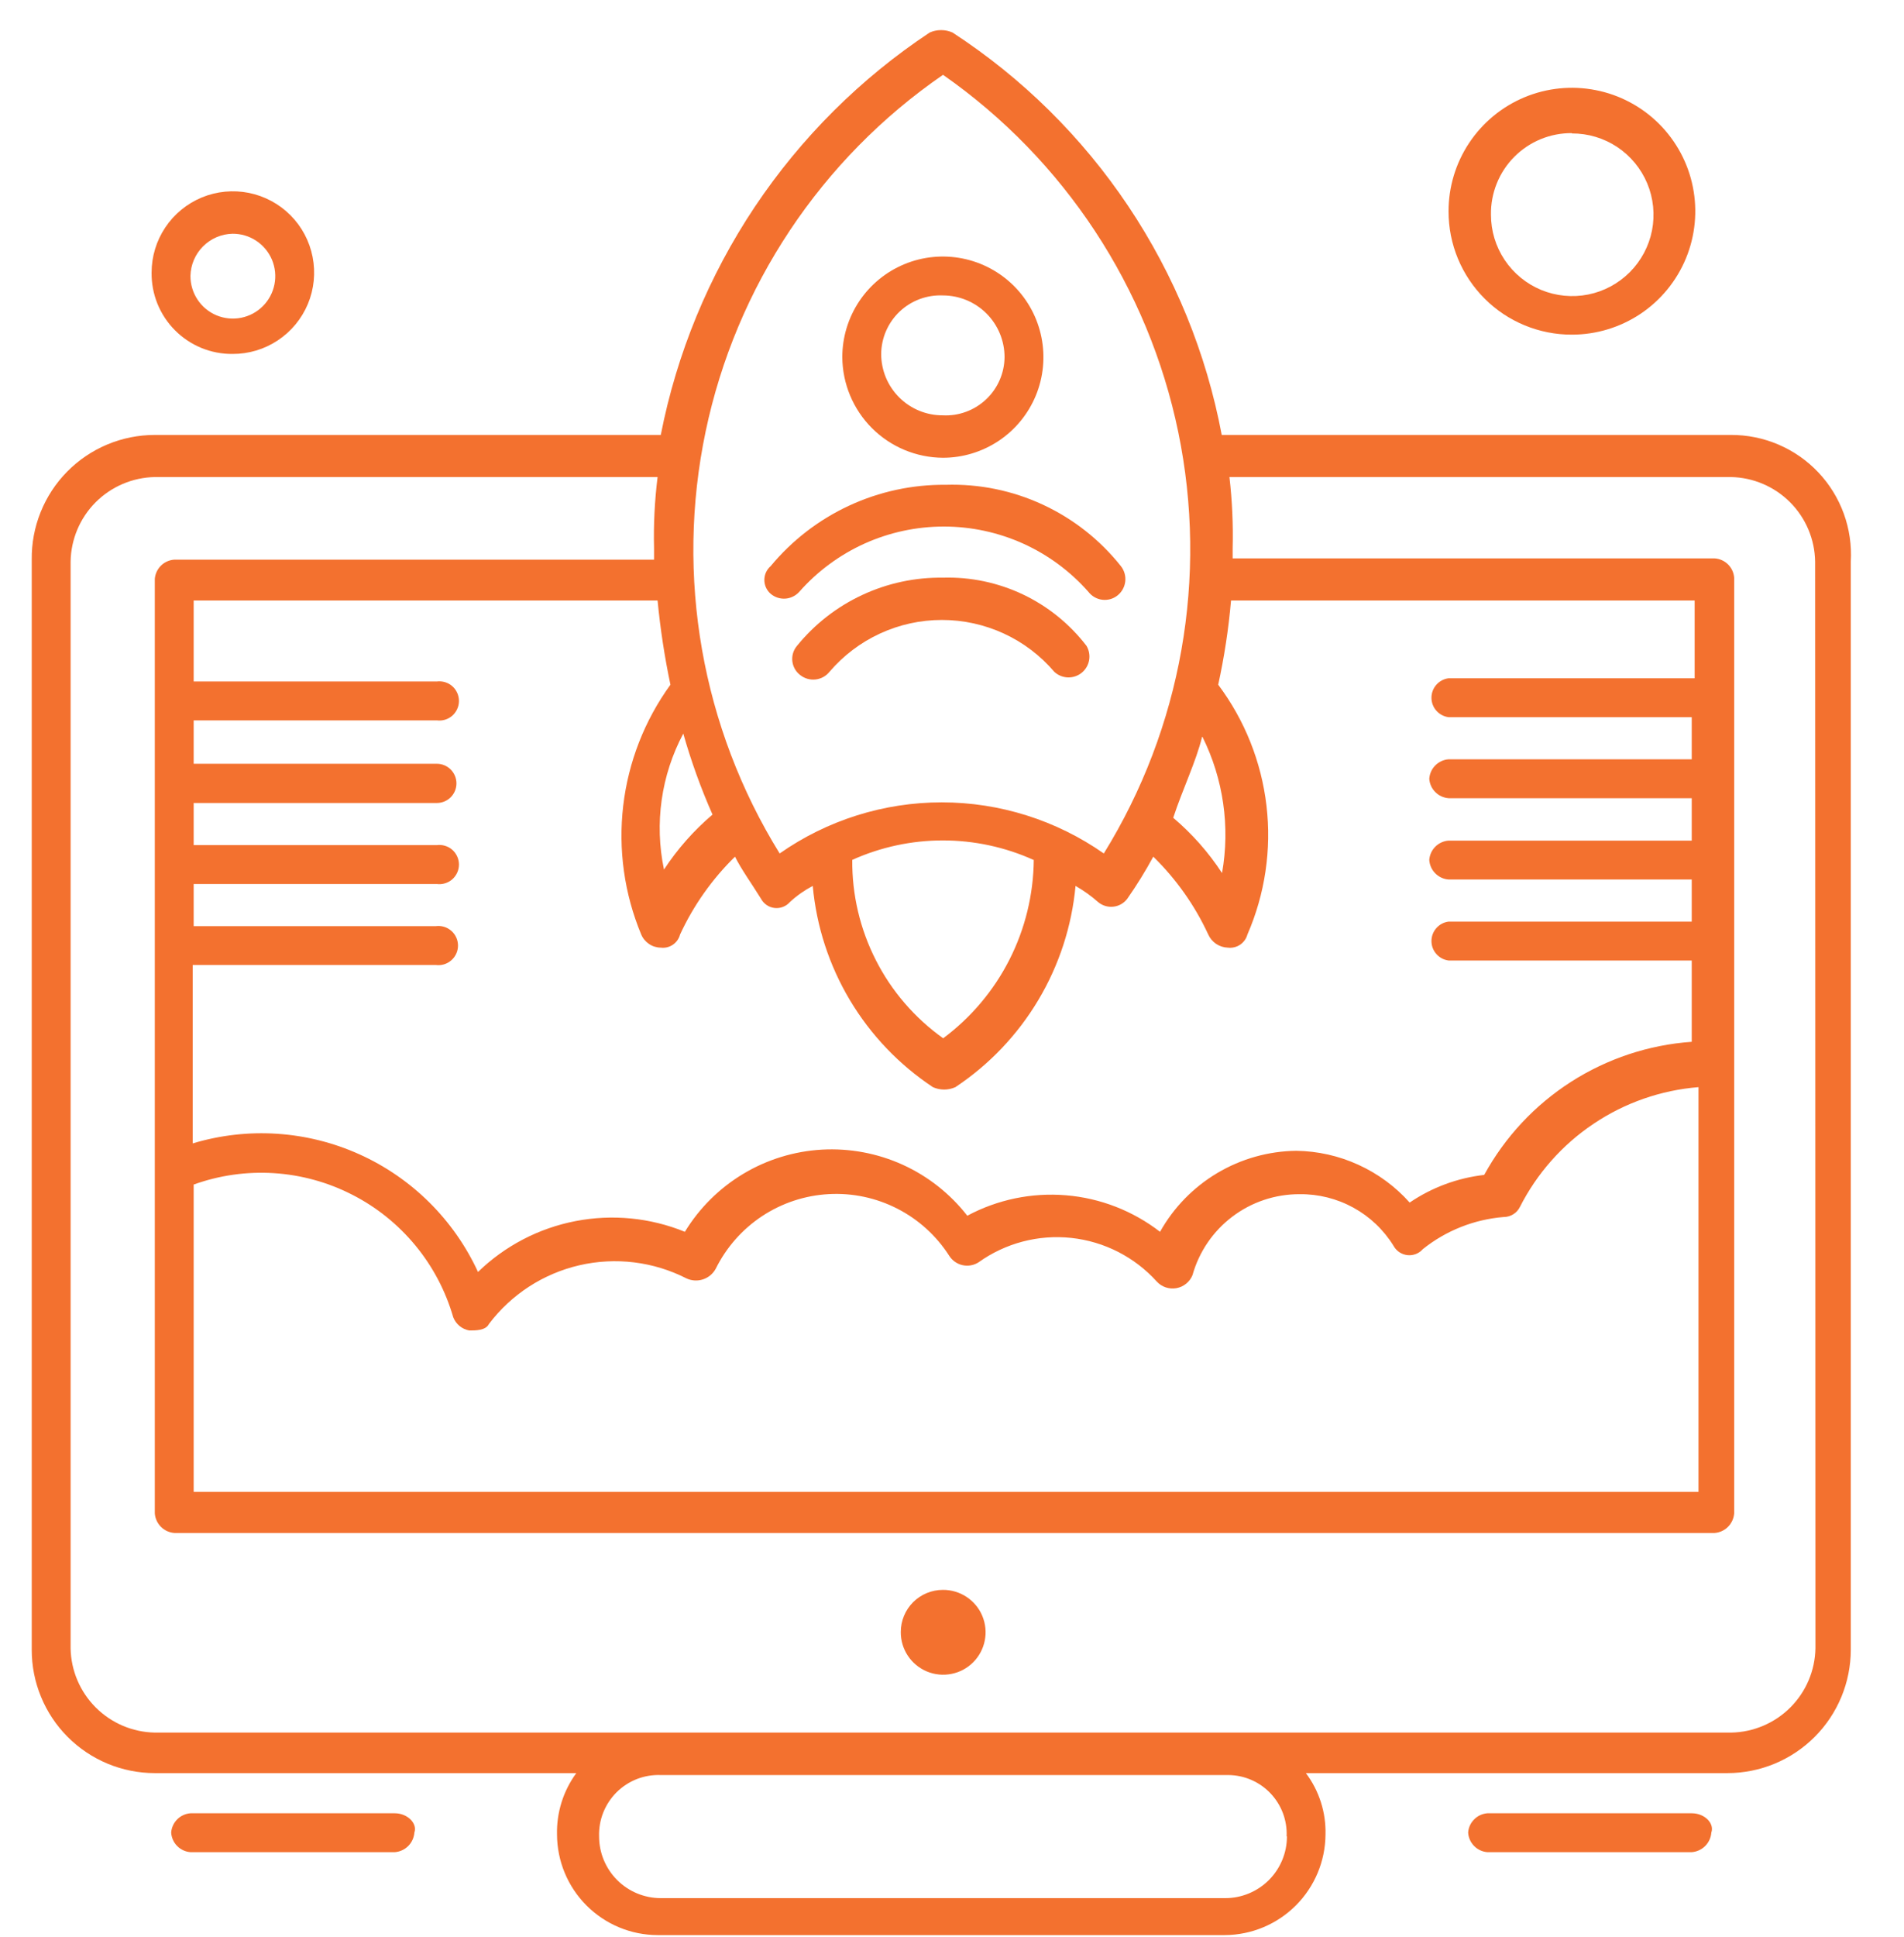 <svg width="60" height="61" viewBox="0 0 60 61" fill="none" xmlns="http://www.w3.org/2000/svg">
<path d="M29.712 14.418C30.339 14.418 30.951 14.232 31.473 13.884C31.994 13.536 32.4 13.041 32.64 12.462C32.88 11.883 32.942 11.245 32.82 10.631C32.698 10.016 32.396 9.451 31.953 9.008C31.51 8.565 30.945 8.263 30.33 8.141C29.716 8.019 29.078 8.081 28.499 8.321C27.92 8.561 27.425 8.967 27.077 9.488C26.729 10.009 26.543 10.622 26.543 11.249C26.549 12.088 26.884 12.891 27.477 13.484C28.07 14.077 28.873 14.412 29.712 14.418ZM29.712 9.305C30.228 9.305 30.722 9.51 31.087 9.874C31.451 10.239 31.656 10.733 31.656 11.249C31.654 11.498 31.601 11.745 31.501 11.973C31.401 12.202 31.256 12.408 31.074 12.579C30.893 12.75 30.678 12.883 30.444 12.969C30.21 13.056 29.961 13.094 29.712 13.081C29.457 13.083 29.205 13.034 28.969 12.937C28.733 12.841 28.519 12.698 28.338 12.519C28.158 12.339 28.014 12.125 27.916 11.89C27.819 11.655 27.768 11.402 27.768 11.148C27.771 10.898 27.823 10.651 27.923 10.422C28.023 10.193 28.168 9.986 28.349 9.814C28.531 9.642 28.745 9.509 28.979 9.421C29.213 9.334 29.462 9.294 29.712 9.305Z" fill="#F3712F"/>
<path d="M29.712 18.194C28.834 18.182 27.964 18.369 27.168 18.741C26.372 19.112 25.67 19.659 25.116 20.341C25.06 20.407 25.018 20.484 24.992 20.567C24.967 20.65 24.959 20.737 24.968 20.823C24.978 20.909 25.005 20.993 25.047 21.068C25.09 21.144 25.148 21.21 25.217 21.262C25.353 21.37 25.526 21.42 25.699 21.401C25.871 21.382 26.029 21.296 26.138 21.161C26.576 20.648 27.119 20.236 27.731 19.954C28.342 19.672 29.008 19.526 29.682 19.526C30.356 19.526 31.021 19.672 31.633 19.954C32.245 20.236 32.788 20.648 33.225 21.161C33.341 21.268 33.492 21.331 33.651 21.336C33.809 21.341 33.964 21.289 34.087 21.19C34.21 21.09 34.293 20.949 34.321 20.793C34.348 20.637 34.319 20.477 34.238 20.341C33.707 19.65 33.02 19.095 32.234 18.722C31.447 18.349 30.583 18.168 29.712 18.194Z" fill="#F3712F"/>
<path d="M24.296 18.711C24.425 18.816 24.59 18.867 24.756 18.854C24.921 18.84 25.076 18.764 25.187 18.64C25.757 17.994 26.458 17.476 27.243 17.121C28.029 16.767 28.881 16.584 29.743 16.584C30.605 16.584 31.456 16.767 32.242 17.121C33.027 17.476 33.728 17.994 34.298 18.64C34.351 18.709 34.417 18.766 34.492 18.809C34.567 18.852 34.65 18.88 34.736 18.89C34.822 18.9 34.909 18.893 34.992 18.87C35.075 18.846 35.152 18.806 35.22 18.751C35.355 18.642 35.441 18.484 35.46 18.312C35.479 18.139 35.429 17.966 35.321 17.83C34.664 17.003 33.823 16.341 32.865 15.896C31.908 15.451 30.859 15.237 29.803 15.269C28.751 15.259 27.71 15.484 26.756 15.927C25.801 16.37 24.958 17.02 24.286 17.83C24.223 17.885 24.172 17.953 24.137 18.029C24.103 18.106 24.086 18.189 24.087 18.273C24.088 18.357 24.107 18.439 24.143 18.515C24.179 18.591 24.231 18.657 24.296 18.711Z" fill="#F3712F"/>
<path d="M29.712 50.075C29.977 50.073 30.237 50.15 30.458 50.296C30.68 50.442 30.853 50.65 30.955 50.895C31.057 51.14 31.085 51.409 31.033 51.669C30.982 51.929 30.855 52.169 30.667 52.356C30.48 52.544 30.241 52.671 29.98 52.722C29.72 52.773 29.451 52.746 29.206 52.644C28.962 52.541 28.753 52.368 28.607 52.147C28.461 51.926 28.384 51.666 28.386 51.401C28.386 51.049 28.526 50.712 28.774 50.463C29.023 50.215 29.36 50.075 29.712 50.075Z" fill="#F3712F"/>
<path d="M53.311 57.111H46.872C46.715 57.123 46.567 57.19 46.456 57.302C46.344 57.413 46.276 57.561 46.265 57.718C46.274 57.877 46.341 58.028 46.453 58.141C46.564 58.255 46.713 58.324 46.872 58.336H53.311C53.471 58.324 53.621 58.255 53.735 58.142C53.848 58.029 53.917 57.878 53.929 57.718C54.03 57.435 53.726 57.111 53.311 57.111Z" fill="#F3712F"/>
<path d="M12.441 57.111H6.002C5.844 57.123 5.697 57.19 5.585 57.302C5.474 57.413 5.406 57.561 5.394 57.718C5.404 57.877 5.47 58.028 5.582 58.141C5.694 58.255 5.843 58.324 6.002 58.336H12.441C12.601 58.324 12.751 58.255 12.864 58.142C12.978 58.029 13.046 57.878 13.058 57.718C13.159 57.435 12.845 57.111 12.441 57.111Z" fill="#F3712F"/>
<path d="M54.547 13.699H38.5C38.015 11.123 37.013 8.672 35.555 6.493C34.097 4.315 32.213 2.454 30.016 1.024C29.903 0.974 29.78 0.948 29.657 0.948C29.533 0.948 29.41 0.974 29.297 1.024C27.116 2.47 25.243 4.336 23.788 6.511C22.334 8.687 21.326 11.131 20.823 13.699H4.878C4.364 13.699 3.856 13.801 3.382 13.999C2.908 14.197 2.479 14.487 2.118 14.853C1.757 15.218 1.473 15.652 1.281 16.128C1.089 16.604 0.994 17.114 1 17.627V51.958C0.999 52.468 1.098 52.974 1.293 53.445C1.487 53.917 1.772 54.345 2.132 54.706C2.493 55.068 2.921 55.354 3.392 55.55C3.863 55.745 4.368 55.846 4.878 55.846H18.161C17.75 56.406 17.537 57.086 17.553 57.779C17.556 58.619 17.89 59.423 18.484 60.017C19.078 60.611 19.882 60.946 20.722 60.948H38.601C39.44 60.943 40.243 60.607 40.836 60.014C41.429 59.421 41.765 58.618 41.77 57.779C41.788 57.084 41.57 56.402 41.152 55.846H54.435C55.466 55.846 56.455 55.436 57.184 54.707C57.913 53.978 58.323 52.989 58.323 51.958V17.688C58.353 17.174 58.278 16.66 58.102 16.176C57.925 15.692 57.652 15.25 57.298 14.876C56.944 14.502 56.517 14.205 56.044 14.003C55.571 13.8 55.061 13.697 54.547 13.699ZM6.103 37.309C6.913 37.017 7.774 36.895 8.634 36.95C9.493 37.005 10.332 37.236 11.098 37.628C11.865 38.019 12.543 38.564 13.091 39.229C13.639 39.893 14.044 40.663 14.283 41.49C14.325 41.597 14.393 41.691 14.482 41.764C14.57 41.836 14.676 41.885 14.789 41.905C14.992 41.905 15.306 41.905 15.407 41.702C16.11 40.769 17.12 40.114 18.258 39.851C19.397 39.588 20.592 39.734 21.633 40.265C21.797 40.341 21.983 40.352 22.154 40.295C22.325 40.239 22.468 40.119 22.554 39.961C22.887 39.289 23.391 38.717 24.017 38.303C24.643 37.89 25.367 37.651 26.116 37.61C26.865 37.568 27.611 37.727 28.279 38.069C28.946 38.411 29.511 38.924 29.915 39.556C30.01 39.705 30.161 39.81 30.333 39.848C30.506 39.886 30.687 39.854 30.836 39.759C31.683 39.152 32.725 38.878 33.761 38.99C34.798 39.102 35.757 39.592 36.455 40.366C36.532 40.449 36.629 40.512 36.737 40.548C36.845 40.584 36.96 40.592 37.072 40.572C37.184 40.552 37.289 40.504 37.377 40.432C37.466 40.361 37.535 40.269 37.578 40.164C37.784 39.428 38.225 38.781 38.834 38.32C39.443 37.859 40.186 37.611 40.95 37.612C41.543 37.605 42.128 37.751 42.648 38.036C43.168 38.322 43.605 38.737 43.916 39.242C43.96 39.322 44.023 39.39 44.098 39.44C44.174 39.49 44.26 39.522 44.351 39.532C44.441 39.542 44.532 39.53 44.617 39.497C44.702 39.464 44.777 39.412 44.837 39.343C45.568 38.758 46.456 38.406 47.389 38.331C47.494 38.331 47.597 38.301 47.686 38.246C47.776 38.191 47.848 38.111 47.895 38.017C48.432 36.959 49.231 36.056 50.217 35.395C51.202 34.733 52.341 34.336 53.524 34.241V46.987H6.103V37.309ZM53.311 21.363H45.647C45.498 21.382 45.362 21.455 45.263 21.568C45.163 21.681 45.109 21.826 45.109 21.976C45.109 22.126 45.163 22.271 45.263 22.384C45.362 22.496 45.498 22.569 45.647 22.588H53.311V23.915H45.647C45.489 23.926 45.34 23.996 45.228 24.109C45.116 24.223 45.049 24.373 45.04 24.532C45.052 24.689 45.119 24.837 45.231 24.948C45.342 25.06 45.49 25.128 45.647 25.14H53.311V26.476H45.647C45.49 26.488 45.342 26.555 45.231 26.667C45.119 26.778 45.052 26.926 45.04 27.083C45.049 27.242 45.116 27.393 45.228 27.506C45.34 27.62 45.489 27.689 45.647 27.701H53.311V29.027H45.647C45.498 29.046 45.362 29.119 45.263 29.232C45.163 29.345 45.109 29.489 45.109 29.64C45.109 29.79 45.163 29.935 45.263 30.047C45.362 30.16 45.498 30.233 45.647 30.252H53.311V32.813C51.957 32.908 50.649 33.342 49.506 34.074C48.363 34.806 47.423 35.814 46.771 37.005C45.929 37.101 45.123 37.4 44.422 37.876C43.972 37.371 43.422 36.967 42.806 36.686C42.191 36.405 41.525 36.255 40.849 36.246C39.972 36.256 39.114 36.498 38.36 36.946C37.607 37.394 36.984 38.032 36.556 38.797C35.7 38.136 34.671 37.736 33.594 37.647C32.516 37.557 31.435 37.78 30.482 38.291C29.943 37.599 29.245 37.048 28.447 36.685C27.649 36.323 26.774 36.16 25.899 36.209C25.024 36.259 24.174 36.52 23.422 36.971C22.67 37.422 22.039 38.048 21.582 38.797C20.49 38.352 19.292 38.235 18.134 38.46C16.977 38.684 15.909 39.241 15.063 40.062C14.305 38.417 12.977 37.1 11.325 36.356C9.673 35.612 7.807 35.49 6.072 36.013V30.394H13.736C13.823 30.405 13.912 30.398 13.996 30.372C14.08 30.346 14.157 30.303 14.223 30.245C14.289 30.187 14.342 30.116 14.378 30.036C14.414 29.956 14.433 29.869 14.433 29.781C14.433 29.694 14.414 29.607 14.378 29.527C14.342 29.447 14.289 29.376 14.223 29.318C14.157 29.26 14.08 29.216 13.996 29.191C13.912 29.165 13.823 29.158 13.736 29.169H6.103V27.843H13.767C13.854 27.854 13.942 27.846 14.026 27.821C14.11 27.795 14.188 27.752 14.254 27.694C14.319 27.636 14.372 27.564 14.408 27.485C14.444 27.405 14.463 27.318 14.463 27.23C14.463 27.142 14.444 27.056 14.408 26.976C14.372 26.896 14.319 26.824 14.254 26.766C14.188 26.708 14.11 26.665 14.026 26.64C13.942 26.614 13.854 26.606 13.767 26.618H6.103V25.291H13.767C13.931 25.291 14.088 25.226 14.204 25.11C14.319 24.995 14.384 24.837 14.384 24.674C14.384 24.51 14.319 24.353 14.204 24.237C14.088 24.121 13.931 24.056 13.767 24.056H6.103V22.689H13.767C13.854 22.701 13.942 22.693 14.026 22.668C14.11 22.642 14.188 22.599 14.254 22.541C14.319 22.483 14.372 22.411 14.408 22.331C14.444 22.252 14.463 22.165 14.463 22.077C14.463 21.989 14.444 21.902 14.408 21.823C14.372 21.742 14.319 21.671 14.254 21.613C14.188 21.555 14.11 21.512 14.026 21.486C13.942 21.461 13.854 21.453 13.767 21.464H6.103V18.913H20.722C20.807 19.804 20.943 20.69 21.127 21.566C20.313 22.688 19.8 24.001 19.639 25.379C19.478 26.756 19.673 28.152 20.206 29.432C20.257 29.554 20.343 29.658 20.453 29.732C20.562 29.806 20.691 29.846 20.823 29.847C20.958 29.864 21.093 29.831 21.205 29.754C21.317 29.678 21.397 29.563 21.431 29.432C21.855 28.517 22.441 27.687 23.162 26.982C23.364 27.387 23.668 27.802 23.982 28.308C24.025 28.388 24.086 28.456 24.161 28.506C24.235 28.557 24.321 28.588 24.411 28.598C24.501 28.608 24.591 28.596 24.675 28.563C24.759 28.53 24.834 28.478 24.893 28.41C25.109 28.21 25.351 28.04 25.612 27.903C25.728 29.176 26.129 30.406 26.784 31.503C27.44 32.6 28.333 33.535 29.398 34.241C29.51 34.291 29.631 34.317 29.753 34.317C29.875 34.317 29.996 34.291 30.107 34.241C31.171 33.534 32.063 32.598 32.718 31.501C33.373 30.404 33.775 29.175 33.893 27.903C34.146 28.047 34.384 28.217 34.602 28.41C34.668 28.466 34.745 28.508 34.828 28.533C34.911 28.559 34.998 28.567 35.084 28.557C35.171 28.548 35.254 28.521 35.33 28.478C35.405 28.435 35.471 28.378 35.523 28.308C35.822 27.882 36.095 27.439 36.343 26.982C37.065 27.687 37.651 28.517 38.075 29.432C38.128 29.552 38.214 29.655 38.324 29.729C38.433 29.802 38.561 29.843 38.692 29.847C38.828 29.864 38.965 29.831 39.079 29.755C39.192 29.679 39.274 29.564 39.31 29.432C39.865 28.156 40.072 26.756 39.91 25.375C39.748 23.993 39.223 22.679 38.389 21.566C38.58 20.691 38.716 19.805 38.793 18.913H53.403V21.363H53.311ZM22.453 25.656C21.864 26.157 21.349 26.74 20.924 27.387C20.619 25.932 20.834 24.417 21.532 23.105C21.779 23.975 22.087 24.828 22.453 25.656ZM32.577 27.083C32.567 28.177 32.304 29.253 31.809 30.228C31.314 31.202 30.599 32.049 29.722 32.702C28.828 32.065 28.1 31.222 27.602 30.244C27.103 29.265 26.847 28.181 26.857 27.083C27.755 26.679 28.728 26.47 29.712 26.47C30.697 26.47 31.67 26.679 32.567 27.083H32.577ZM37.892 23.206C38.552 24.534 38.768 26.038 38.51 27.498C38.084 26.846 37.566 26.26 36.971 25.757C37.275 24.836 37.68 24.016 37.882 23.206H37.892ZM29.722 2.36C33.539 5.027 36.19 9.054 37.131 13.614C38.072 18.173 37.233 22.921 34.784 26.881C33.287 25.833 31.504 25.271 29.677 25.271C27.849 25.271 26.066 25.833 24.569 26.881C22.114 22.915 21.279 18.157 22.236 13.592C23.193 9.027 25.87 5.005 29.712 2.36H29.722ZM40.555 57.84C40.555 58.356 40.35 58.85 39.986 59.215C39.621 59.579 39.127 59.784 38.611 59.784H20.823C20.308 59.784 19.813 59.579 19.449 59.215C19.084 58.85 18.879 58.356 18.879 57.84C18.871 57.583 18.915 57.327 19.01 57.088C19.105 56.849 19.248 56.632 19.43 56.45C19.613 56.269 19.831 56.127 20.07 56.033C20.31 55.94 20.566 55.897 20.823 55.907H38.702C38.952 55.908 39.198 55.959 39.427 56.058C39.656 56.157 39.863 56.3 40.035 56.481C40.207 56.662 40.341 56.875 40.429 57.109C40.516 57.342 40.556 57.591 40.545 57.84H40.555ZM57.209 51.918C57.196 52.617 56.913 53.284 56.418 53.779C55.923 54.273 55.256 54.557 54.557 54.57H4.878C4.178 54.557 3.511 54.273 3.017 53.779C2.522 53.284 2.238 52.617 2.225 51.918V17.688C2.236 16.987 2.518 16.317 3.013 15.82C3.508 15.324 4.177 15.039 4.878 15.025H20.722C20.63 15.771 20.592 16.522 20.611 17.273V17.627H5.495C5.336 17.637 5.186 17.703 5.073 17.815C4.959 17.927 4.89 18.076 4.878 18.235V47.666C4.89 47.825 4.958 47.976 5.072 48.089C5.185 48.203 5.336 48.271 5.495 48.283H54.03C54.19 48.271 54.34 48.203 54.454 48.089C54.567 47.976 54.636 47.825 54.648 47.666V18.194C54.636 18.035 54.566 17.886 54.453 17.775C54.339 17.663 54.189 17.596 54.03 17.587H38.844V17.273C38.863 16.522 38.829 15.771 38.743 15.025H54.547C55.248 15.039 55.916 15.324 56.411 15.82C56.906 16.317 57.189 16.987 57.199 17.688L57.209 51.918Z" fill="#F3712F"/>
<path d="M7.328 11.148C7.835 11.15 8.331 11.002 8.754 10.721C9.176 10.441 9.506 10.042 9.702 9.574C9.897 9.106 9.949 8.591 9.851 8.093C9.754 7.596 9.511 7.138 9.153 6.779C8.795 6.42 8.339 6.175 7.841 6.075C7.344 5.976 6.829 6.026 6.36 6.219C5.892 6.413 5.491 6.741 5.209 7.163C4.927 7.584 4.777 8.08 4.777 8.587C4.773 8.923 4.836 9.257 4.962 9.569C5.089 9.881 5.277 10.165 5.514 10.403C5.752 10.642 6.035 10.831 6.346 10.959C6.657 11.086 6.991 11.151 7.328 11.148ZM7.328 7.362C7.593 7.36 7.853 7.437 8.074 7.583C8.295 7.729 8.468 7.937 8.571 8.182C8.673 8.427 8.7 8.696 8.649 8.956C8.598 9.216 8.47 9.456 8.283 9.643C8.095 9.831 7.856 9.958 7.596 10.009C7.336 10.06 7.067 10.033 6.822 9.931C6.577 9.828 6.369 9.656 6.223 9.434C6.077 9.213 6 8.953 6.002 8.688C6.009 8.339 6.152 8.006 6.399 7.759C6.646 7.512 6.979 7.369 7.328 7.362Z" fill="#F3712F"/>
<path d="M49.535 10.54C50.304 10.54 51.056 10.312 51.696 9.885C52.336 9.457 52.834 8.849 53.128 8.138C53.422 7.427 53.498 6.645 53.347 5.891C53.197 5.136 52.825 4.444 52.281 3.9C51.736 3.357 51.042 2.987 50.287 2.839C49.532 2.69 48.751 2.768 48.04 3.064C47.33 3.36 46.724 3.86 46.298 4.5C45.872 5.141 45.645 5.894 45.648 6.663C45.648 7.173 45.748 7.678 45.944 8.149C46.139 8.62 46.426 9.048 46.787 9.408C47.148 9.769 47.577 10.054 48.048 10.248C48.52 10.442 49.025 10.542 49.535 10.54ZM49.535 4.203C50.042 4.201 50.538 4.349 50.961 4.629C51.383 4.91 51.713 5.309 51.909 5.777C52.104 6.245 52.156 6.76 52.059 7.258C51.961 7.755 51.718 8.212 51.36 8.572C51.002 8.931 50.546 9.176 50.049 9.276C49.551 9.375 49.036 9.325 48.567 9.132C48.099 8.938 47.698 8.61 47.416 8.188C47.134 7.767 46.984 7.271 46.984 6.764C46.978 6.427 47.041 6.091 47.167 5.778C47.293 5.465 47.48 5.181 47.718 4.941C47.956 4.701 48.239 4.512 48.551 4.383C48.863 4.255 49.198 4.19 49.535 4.193V4.203Z" fill="#F3712F"/>
</svg>
